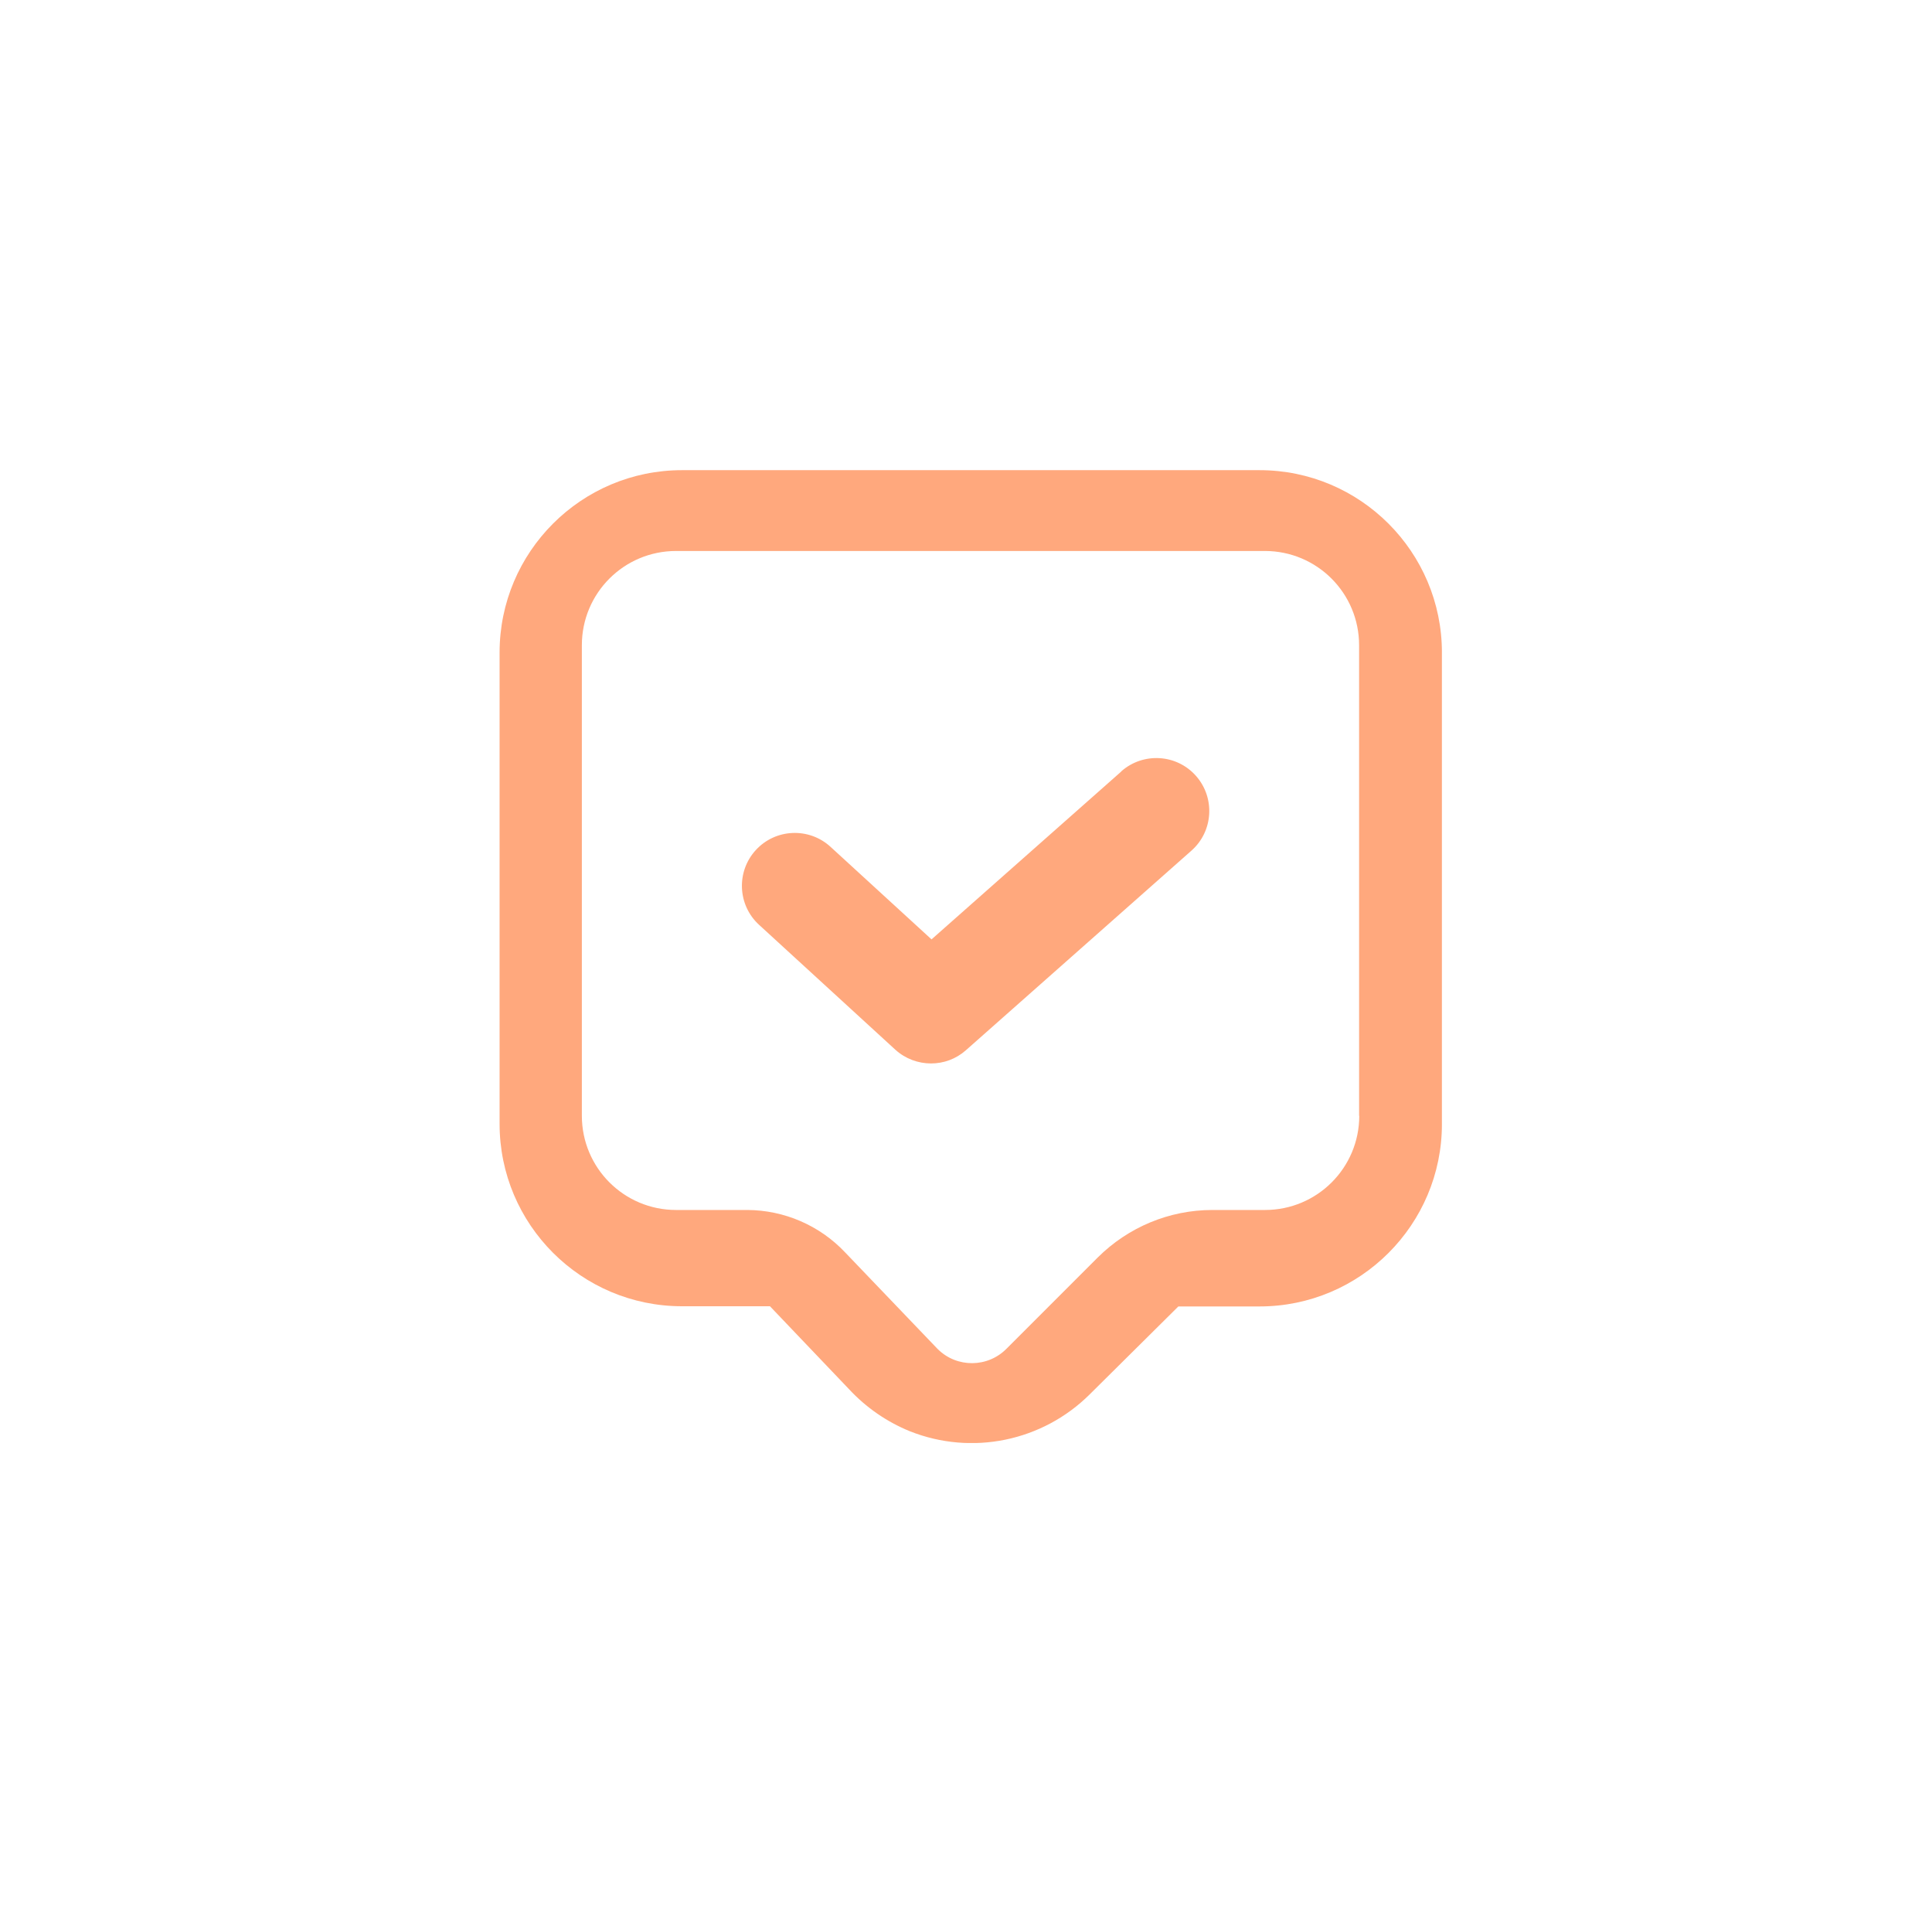 <svg width="101" height="100" viewBox="0 0 101 100" fill="none" xmlns="http://www.w3.org/2000/svg">
<g clip-path="url(#clip0_2647_28)">
<path d="M65.845 24.575H35.652C30.389 24.575 26.117 28.847 26.117 34.11V58.741C26.117 64.004 30.389 68.276 35.652 68.276H40.251L44.389 72.615C45.274 73.568 46.361 74.319 47.564 74.809C50.806 76.099 54.501 75.338 56.974 72.875L61.602 68.286H65.845C71.108 68.286 75.38 64.014 75.38 58.751V34.11C75.38 28.847 71.108 24.575 65.845 24.575ZM71.059 58.318C71.059 61.041 68.856 63.244 66.133 63.244H63.382C61.13 63.244 58.984 64.139 57.387 65.727L52.625 70.489C51.643 71.49 50.027 71.509 49.026 70.518C49.017 70.508 49.007 70.499 48.997 70.489L44.177 65.457C42.849 64.052 41.002 63.254 39.068 63.244H35.344C32.621 63.244 30.418 61.041 30.418 58.318V33.725C30.418 31.002 32.621 28.799 35.344 28.799H66.124C68.847 28.799 71.05 31.002 71.05 33.725V58.328L71.059 58.318Z" fill="#FFA87D"/>
<path d="M58.618 40.325L48.698 49.1L43.416 44.261C42.29 43.231 40.539 43.308 39.51 44.434C38.48 45.56 38.557 47.311 39.683 48.34L46.803 54.864C47.332 55.345 48.005 55.585 48.669 55.585C49.333 55.585 49.978 55.354 50.497 54.893L62.284 44.463C63.429 43.453 63.535 41.701 62.524 40.556C61.514 39.411 59.763 39.306 58.618 40.316V40.325Z" fill="#FFA87D"/>
</g>
<defs>
<clipPath id="clip0_2647_28">
<rect width="49.262" height="50.85" fill="white" transform="translate(26.117 24.575)"/>
</clipPath>
</defs>
</svg>
